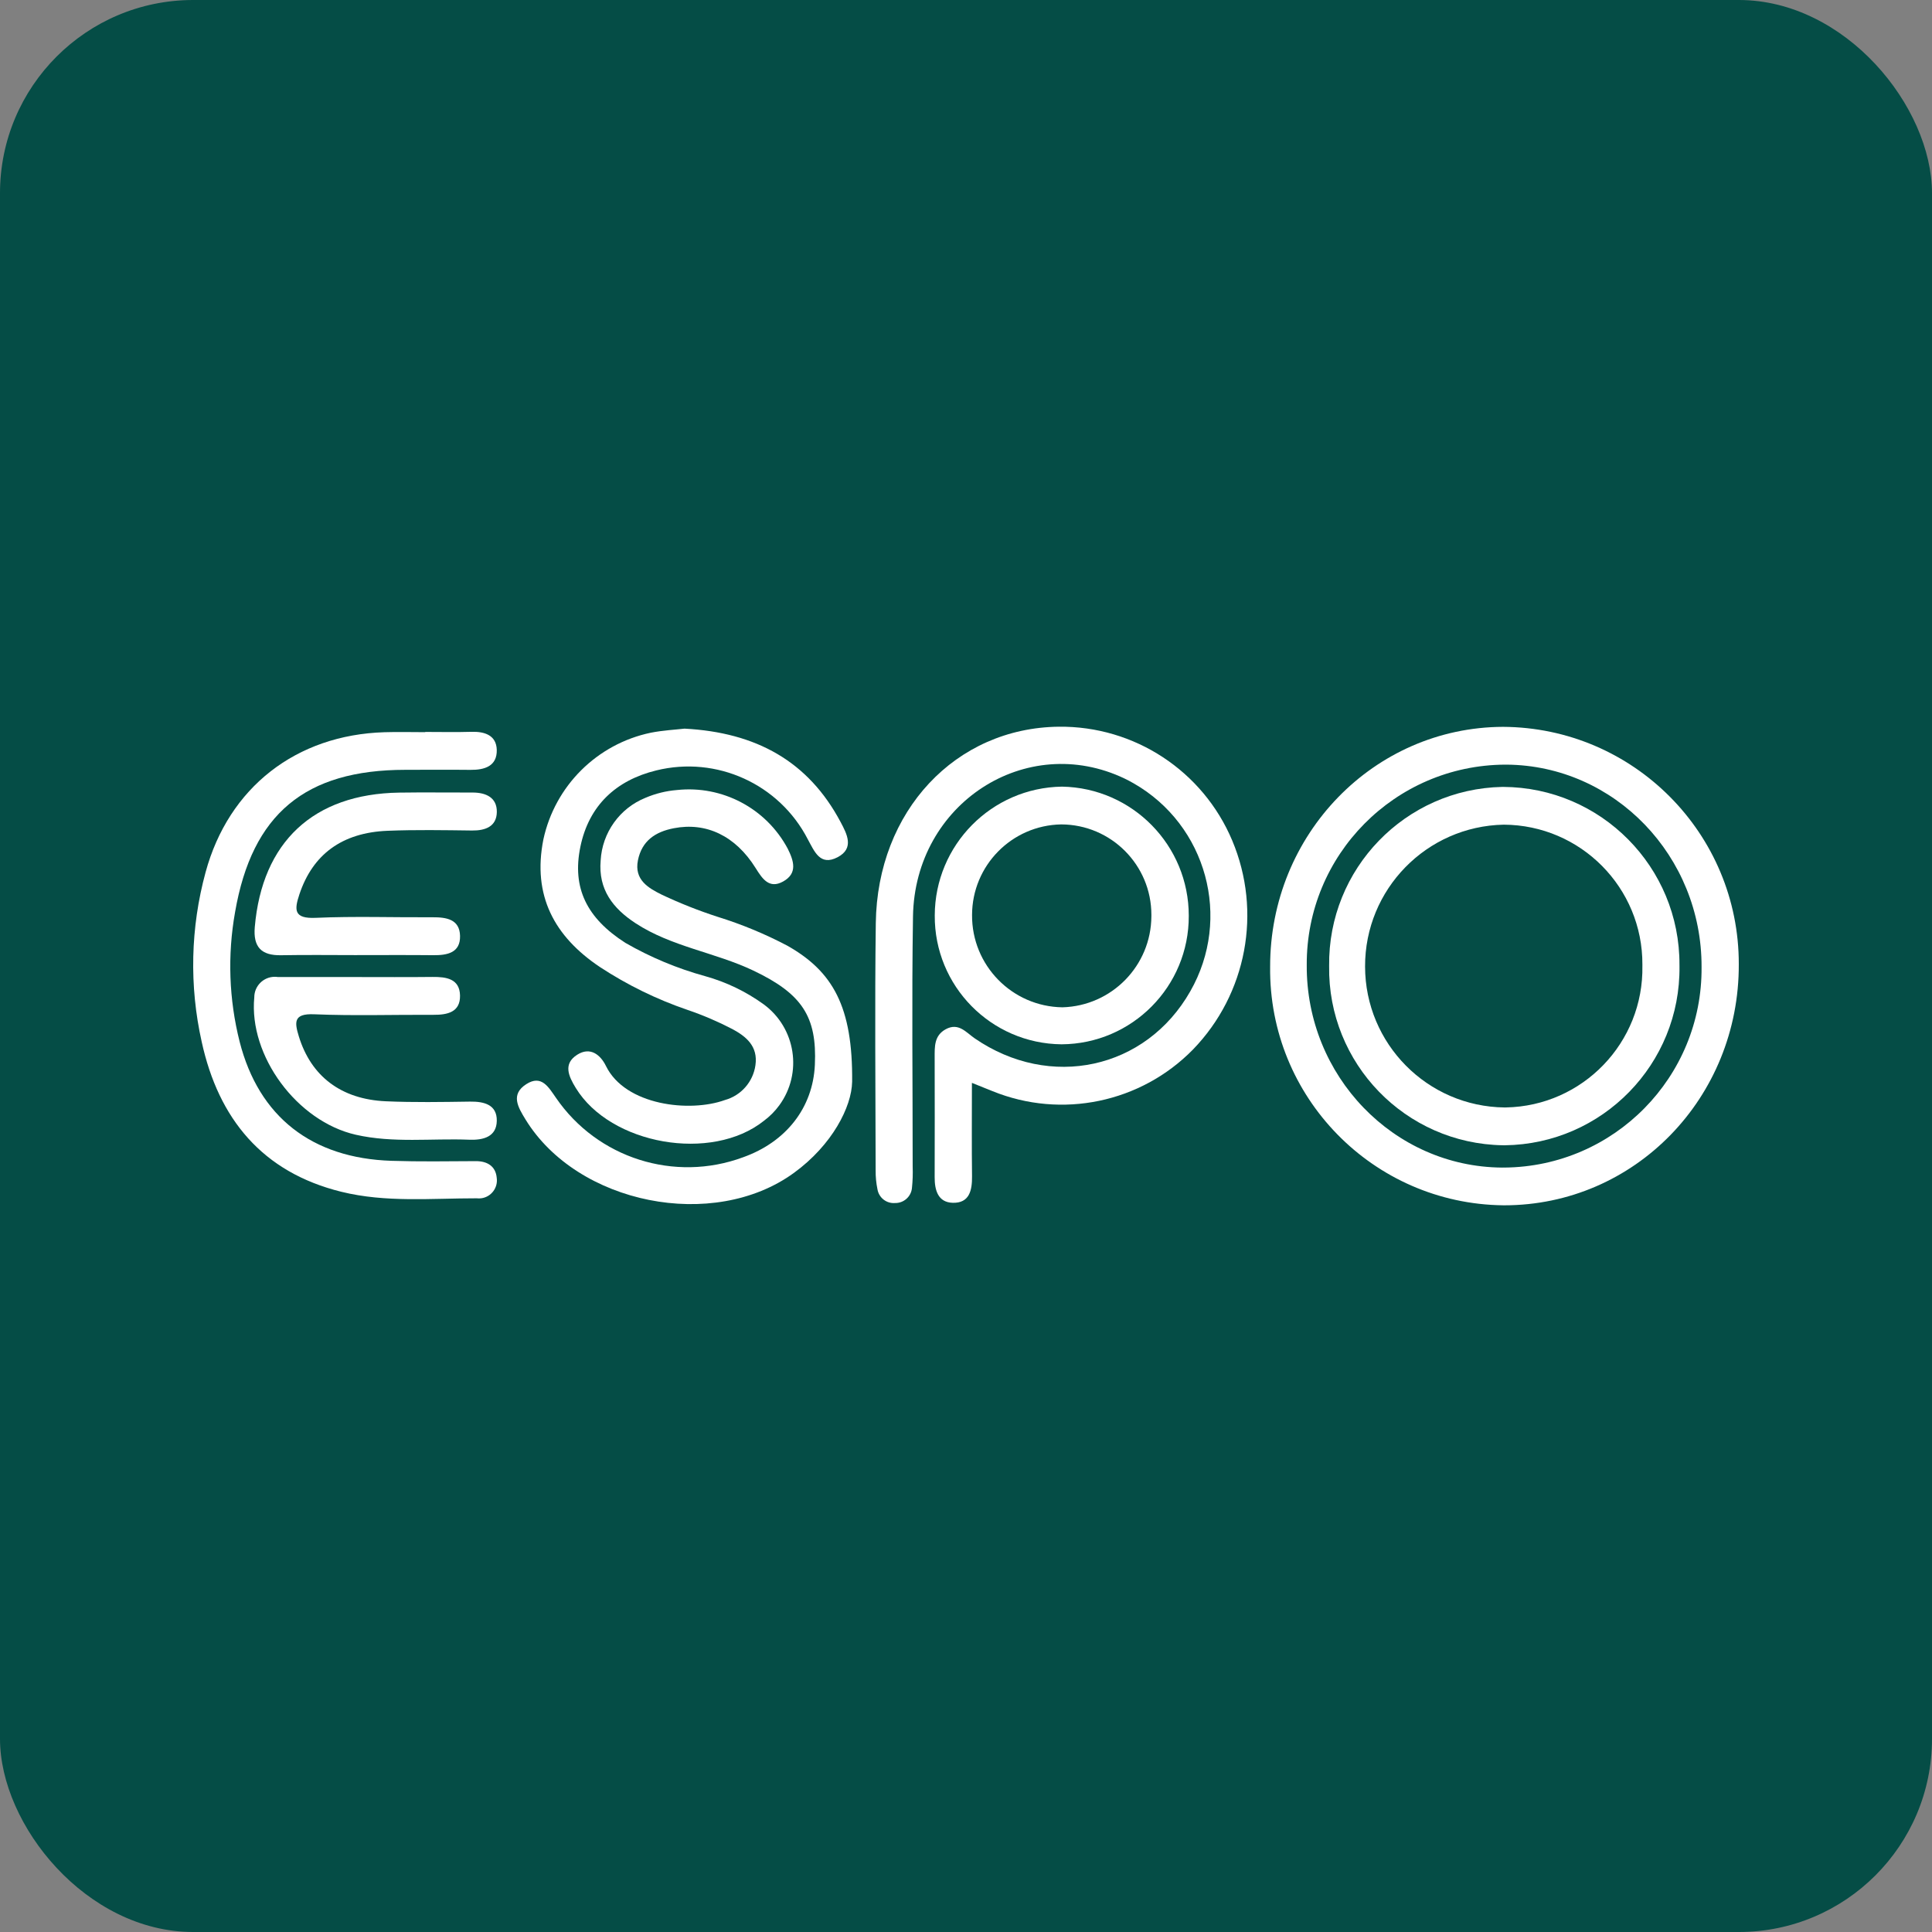 <?xml version="1.0" encoding="UTF-8"?>
<svg id="ESPO" xmlns="http://www.w3.org/2000/svg" xmlns:xlink="http://www.w3.org/1999/xlink" viewBox="0 0 200 200">
  <rect x="0" y="0" width="200" height="200" fill="#808080" stroke="none"/>
  <defs>
    <style>
      .cls-1 {
        fill: #054d46;
      }

      .cls-2 {
        fill: #fff;
      }

      .cls-3 {
        fill: none;
      }

      .cls-4 {
        clip-path: url(#clippath);
      }
    </style>
    <clipPath id="clippath">
      <rect class="cls-3" x="20" y="75.228" width="160" height="49.545"/>
    </clipPath>
  </defs>
  <rect class="cls-1" width="200" height="200" rx="20" ry="20"/>
  <g class="cls-4">
    <g>
      <path class="cls-2" d="M100.612,112.098c0,3.491-.027,6.578.012,9.67.018,1.468-.276,2.794-2.001,2.745-1.511-.044-1.873-1.291-1.867-2.646.016-4.128.007-8.255,0-12.383,0-1.136-.058-2.285,1.156-2.943,1.319-.711,2.098.335,2.981.943,7.808,5.373,17.728,3.22,22.323-4.862,4.327-7.564,1.704-17.204-5.86-21.531-.303-.174-.613-.337-.927-.49-10.189-4.877-21.732,2.572-21.916,14.265-.138,8.628-.028,17.26-.034,25.889.028.75.003,1.5-.076,2.246-.096.885-.852,1.551-1.742,1.535-.887.075-1.683-.545-1.827-1.424-.132-.64-.195-1.292-.188-1.946-.011-8.533-.098-17.075.016-25.609.152-11.603,8.261-20.214,18.95-20.328,7.817-.084,14.909,4.569,17.944,11.774,3.107,7.375,1.51,15.893-4.058,21.642-5.401,5.512-13.597,7.215-20.748,4.313-.599-.237-1.196-.48-2.139-.86"/>
      <path class="cls-2" d="M88.212,111.996c-.048,2.569-2.044,6.523-6.02,9.417-8.335,6.072-22.424,3.248-27.797-5.536-.763-1.249-1.575-2.578.084-3.644,1.591-1.024,2.316.334,3.081,1.422,4.284,6.24,12.259,8.773,19.358,6.148,4.473-1.591,7.236-5.145,7.437-9.57.23-5.01-1.344-7.365-6.365-9.757-3.967-1.89-8.462-2.457-12.202-4.907-2.34-1.533-3.865-3.492-3.608-6.489.157-2.884,1.969-5.417,4.648-6.496,1.032-.438,2.127-.709,3.244-.8,4.7-.507,9.237,1.89,11.467,6.059.641,1.279,1.049,2.568-.473,3.411-1.455.804-2.164-.308-2.851-1.404-2.083-3.33-5.111-4.762-8.466-4.111-1.911.371-3.301,1.3-3.71,3.316-.412,2.044,1.11,2.893,2.508,3.582,1.858.876,3.77,1.632,5.724,2.266,2.502.775,4.928,1.78,7.245,3.001,4.703,2.665,6.774,6.31,6.697,14.093"/>
      <path class="cls-2" d="M70.858,75.428c7.415.39,12.812,3.372,16.158,9.666.662,1.244,1.45,2.731-.318,3.65-1.802.936-2.38-.595-3.078-1.867-2.949-5.717-9.436-8.664-15.682-7.124-4.156,1.019-6.97,3.614-7.857,7.9-.882,4.267.661,7.392,4.656,9.951,2.598,1.497,5.376,2.656,8.267,3.45,2.171.604,4.217,1.589,6.044,2.908,3.337,2.443,4.062,7.129,1.619,10.466-.445.609-.98,1.146-1.586,1.595-5.404,4.321-15.892,2.489-19.484-3.41-.724-1.187-1.34-2.482.16-3.431,1.325-.841,2.387-.027,2.974,1.174,2.005,4.089,8.686,4.833,12.311,3.518,1.678-.466,2.919-1.883,3.161-3.607.281-1.965-.969-2.977-2.395-3.741-1.493-.777-3.042-1.44-4.636-1.982-3.193-1.091-6.236-2.58-9.058-4.431-4.753-3.178-7.009-7.426-5.867-13.201,1.196-5.561,5.554-9.896,11.121-11.062,1.284-.252,2.599-.318,3.488-.422"/>
      <path class="cls-2" d="M44.019,75.77c1.595,0,3.192.037,4.786-.012,1.388-.042,2.578.366,2.62,1.867.04,1.689-1.255,2.087-2.729,2.071-2.252-.024-4.504-.007-6.756-.004-10.322.009-15.845,4.541-17.606,14.736-.795,4.453-.634,9.024.473,13.41,1.987,7.775,7.467,12.062,15.716,12.329,2.905.096,5.816.048,8.726.034,1.22-.007,2.067.545,2.171,1.723.149,1.02-.556,1.968-1.576,2.118-.165.024-.332.026-.498.006-4.68-.004-9.399.461-14.012-.676-8.178-2.018-12.711-7.556-14.454-15.524-1.298-5.797-1.16-11.824.403-17.556,2.389-8.786,9.378-14.215,18.516-14.493,1.405-.044,2.814-.005,4.221-.005v-.021Z"/>
      <path class="cls-2" d="M36.976,98.873c-2.628,0-5.256-.037-7.882.012-2.044.038-2.897-.852-2.719-2.918.761-8.8,6.061-13.778,14.943-13.916,2.532-.04,5.067,0,7.6-.008,1.395,0,2.534.52,2.513,2.014s-1.169,1.936-2.573,1.917c-2.907-.036-5.82-.089-8.725.028-4.741.186-7.765,2.458-9.139,6.578-.548,1.641-.565,2.532,1.678,2.434,4.027-.178,8.067-.035,12.101-.059,1.428-.007,2.812.197,2.851,1.931.037,1.751-1.321,2.008-2.766,1.995-2.628-.028-5.253-.009-7.882-.009"/>
      <path class="cls-2" d="M36.918,101.143c2.62,0,5.244.02,7.864-.01,1.422-.015,2.803.188,2.839,1.919.036,1.732-1.308,2.012-2.754,2.002-4.117-.02-8.243.116-12.356-.057-2.145-.089-2.024.828-1.574,2.295,1.263,4.112,4.363,6.507,9.008,6.712,2.897.128,5.804.076,8.704.034,1.482-.021,2.805.324,2.778,1.989-.027,1.65-1.381,2.011-2.844,1.956-3.918-.156-7.863.369-11.752-.515-6.078-1.382-11.089-8.158-10.508-14.222-.002-1.173.947-2.126,2.121-2.128.11-0.0.22.008.329.025,2.716.007,5.43,0,8.145,0"/>
      <path class="cls-2" d="M155.474,120.867c-11.2-.083-20.267-9.485-20.2-20.956-.065-11.398,9.122-20.691,20.52-20.756.058-0.0.115-0.0.173-0,11.185.089,20.22,9.474,20.178,20.966.09,11.367-9.052,20.655-20.42,20.745-.084.001-.167.001-.251.001M155.59,75.243c-13.368.048-24.129,11.136-24.106,24.836-.155,13.483,10.649,24.538,24.132,24.693.032 0.0.064.001.096.001,13.511,0,24.338-11.123,24.287-24.958.025-13.517-10.892-24.506-24.409-24.572"/>
      <path class="cls-2" d="M109.986,104.276c-5.217-.072-9.398-4.342-9.359-9.56.01-5.113,4.108-9.279,9.22-9.373,5.167.007,9.35,4.201,9.344,9.368,0,.048-.001.096-.001.143-.023,5.109-4.096,9.279-9.204,9.422M109.94,81.432c-7.293.107-13.155,6.039-13.174,13.333-.05,7.305,5.821,13.272,13.125,13.341,7.305-.041,13.197-5.989,13.17-13.294.011-7.294-5.828-13.249-13.121-13.38"/>
      <path class="cls-2" d="M155.756,114.644c-7.995-.089-14.433-6.591-14.444-14.587-.025-7.993,6.363-14.53,14.355-14.688,7.966.039,14.392,6.527,14.353,14.493-0.0.037-.001.073-.001.11.151,7.952-6.173,14.52-14.125,14.67-.046.001-.092.002-.138.002M155.528,81.46c-10.056.201-18.066,8.479-17.936,18.536-.158,10.093,7.895,18.402,17.988,18.561.064.001.127.002.191.002,10.112-.122,18.211-8.419,18.088-18.531-.001-.045-.001-.09-.002-.136.05-10.13-8.122-18.382-18.252-18.432-.026-0-.051-0-.077-0"/>
    </g>
  </g>
</svg>